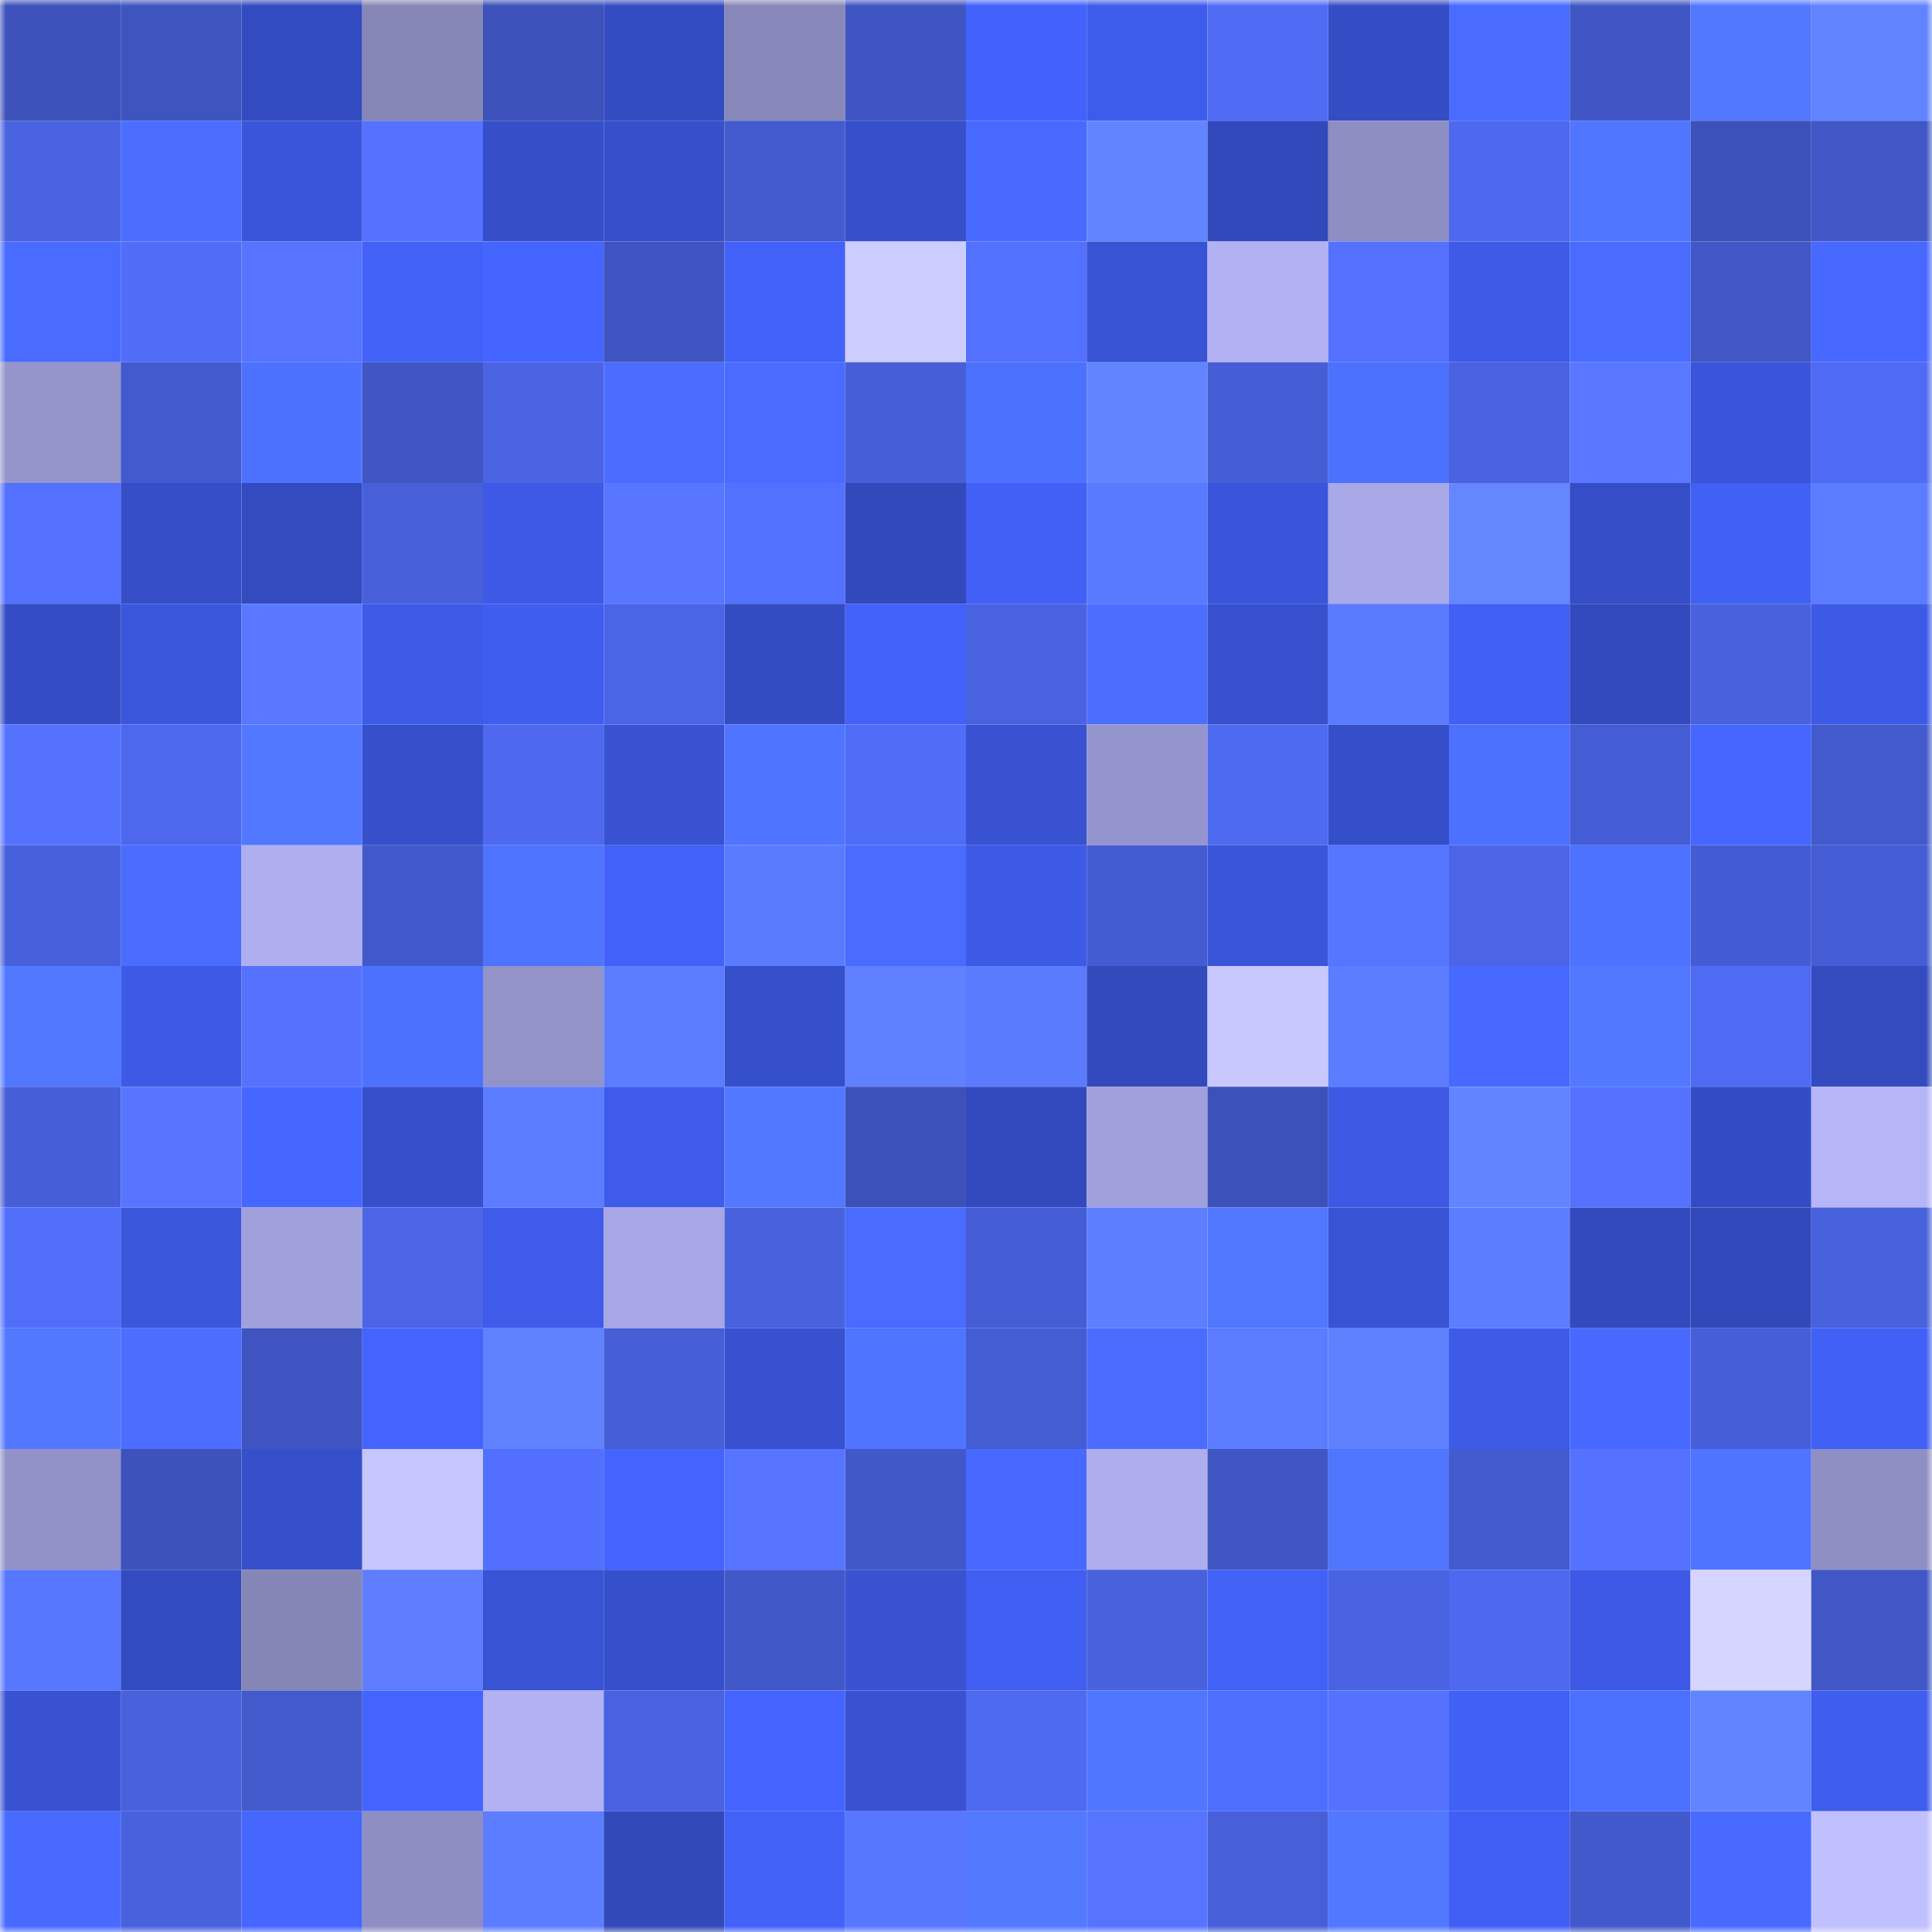<svg viewBox="0 0 160 160" fill="none" role="img" xmlns="http://www.w3.org/2000/svg" width="240" height="240" name="basenames%2Cpotte.base.eth"><mask id="1579402105" mask-type="alpha" maskUnits="userSpaceOnUse" x="0" y="0" width="160" height="160"><rect width="160" height="160" fill="#FFFFFF"></rect></mask><g mask="url(#1579402105)"><rect x="0" y="0" width="10" height="10" fill="#3c51b9"></rect><rect x="10" y="0" width="10" height="10" fill="#3e54be"></rect><rect x="20" y="0" width="10" height="10" fill="#334bc0"></rect><rect x="30" y="0" width="10" height="10" fill="#8686b7"></rect><rect x="40" y="0" width="10" height="10" fill="#3c51b9"></rect><rect x="50" y="0" width="10" height="10" fill="#344cc2"></rect><rect x="60" y="0" width="10" height="10" fill="#8787b9"></rect><rect x="70" y="0" width="10" height="10" fill="#3f55c1"></rect><rect x="80" y="0" width="10" height="10" fill="#4362fb"></rect><rect x="90" y="0" width="10" height="10" fill="#3e5ceb"></rect><rect x="100" y="0" width="10" height="10" fill="#506cf5"></rect><rect x="110" y="0" width="10" height="10" fill="#344dc5"></rect><rect x="120" y="0" width="10" height="10" fill="#496cff"></rect><rect x="130" y="0" width="10" height="10" fill="#4056c4"></rect><rect x="140" y="0" width="10" height="10" fill="#5278ff"></rect><rect x="150" y="0" width="10" height="10" fill="#6183ff"></rect><rect x="0" y="10" width="10" height="10" fill="#4962e0"></rect><rect x="10" y="10" width="10" height="10" fill="#4b6eff"></rect><rect x="20" y="10" width="10" height="10" fill="#3a55d9"></rect><rect x="30" y="10" width="10" height="10" fill="#5471ff"></rect><rect x="40" y="10" width="10" height="10" fill="#364fc9"></rect><rect x="50" y="10" width="10" height="10" fill="#364fca"></rect><rect x="60" y="10" width="10" height="10" fill="#445bd0"></rect><rect x="70" y="10" width="10" height="10" fill="#364fcb"></rect><rect x="80" y="10" width="10" height="10" fill="#486aff"></rect><rect x="90" y="10" width="10" height="10" fill="#6285ff"></rect><rect x="100" y="10" width="10" height="10" fill="#3249bb"></rect><rect x="110" y="10" width="10" height="10" fill="#8e8ec3"></rect><rect x="120" y="10" width="10" height="10" fill="#4e69ef"></rect><rect x="130" y="10" width="10" height="10" fill="#5075ff"></rect><rect x="140" y="10" width="10" height="10" fill="#3c51b9"></rect><rect x="150" y="10" width="10" height="10" fill="#4057c5"></rect><rect x="0" y="20" width="10" height="10" fill="#496bff"></rect><rect x="10" y="20" width="10" height="10" fill="#516df8"></rect><rect x="20" y="20" width="10" height="10" fill="#5674ff"></rect><rect x="30" y="20" width="10" height="10" fill="#4261f7"></rect><rect x="40" y="20" width="10" height="10" fill="#4465ff"></rect><rect x="50" y="20" width="10" height="10" fill="#3f54c0"></rect><rect x="60" y="20" width="10" height="10" fill="#4261f9"></rect><rect x="70" y="20" width="10" height="10" fill="#cdcdff"></rect><rect x="80" y="20" width="10" height="10" fill="#5371ff"></rect><rect x="90" y="20" width="10" height="10" fill="#3853d3"></rect><rect x="100" y="20" width="10" height="10" fill="#b1b1f3"></rect><rect x="110" y="20" width="10" height="10" fill="#5471ff"></rect><rect x="120" y="20" width="10" height="10" fill="#3e5be8"></rect><rect x="130" y="20" width="10" height="10" fill="#496cff"></rect><rect x="140" y="20" width="10" height="10" fill="#4157c6"></rect><rect x="150" y="20" width="10" height="10" fill="#4869ff"></rect><rect x="0" y="30" width="10" height="10" fill="#9595cc"></rect><rect x="10" y="30" width="10" height="10" fill="#435ace"></rect><rect x="20" y="30" width="10" height="10" fill="#4d71ff"></rect><rect x="30" y="30" width="10" height="10" fill="#3f56c3"></rect><rect x="40" y="30" width="10" height="10" fill="#4a64e4"></rect><rect x="50" y="30" width="10" height="10" fill="#4a6dff"></rect><rect x="60" y="30" width="10" height="10" fill="#496bff"></rect><rect x="70" y="30" width="10" height="10" fill="#465fd8"></rect><rect x="80" y="30" width="10" height="10" fill="#4d71ff"></rect><rect x="90" y="30" width="10" height="10" fill="#6285ff"></rect><rect x="100" y="30" width="10" height="10" fill="#455ed5"></rect><rect x="110" y="30" width="10" height="10" fill="#4d71ff"></rect><rect x="120" y="30" width="10" height="10" fill="#4962df"></rect><rect x="130" y="30" width="10" height="10" fill="#5978ff"></rect><rect x="140" y="30" width="10" height="10" fill="#3a55db"></rect><rect x="150" y="30" width="10" height="10" fill="#4f6bf3"></rect><rect x="0" y="40" width="10" height="10" fill="#5370ff"></rect><rect x="10" y="40" width="10" height="10" fill="#354ec8"></rect><rect x="20" y="40" width="10" height="10" fill="#334bbf"></rect><rect x="30" y="40" width="10" height="10" fill="#4760da"></rect><rect x="40" y="40" width="10" height="10" fill="#3d59e5"></rect><rect x="50" y="40" width="10" height="10" fill="#5876ff"></rect><rect x="60" y="40" width="10" height="10" fill="#5371ff"></rect><rect x="70" y="40" width="10" height="10" fill="#3249bb"></rect><rect x="80" y="40" width="10" height="10" fill="#4260f6"></rect><rect x="90" y="40" width="10" height="10" fill="#5979ff"></rect><rect x="100" y="40" width="10" height="10" fill="#3a55db"></rect><rect x="110" y="40" width="10" height="10" fill="#a9a9e8"></rect><rect x="120" y="40" width="10" height="10" fill="#6487ff"></rect><rect x="130" y="40" width="10" height="10" fill="#354dc6"></rect><rect x="140" y="40" width="10" height="10" fill="#4160f4"></rect><rect x="150" y="40" width="10" height="10" fill="#5c7cff"></rect><rect x="0" y="50" width="10" height="10" fill="#344dc5"></rect><rect x="10" y="50" width="10" height="10" fill="#3a56db"></rect><rect x="20" y="50" width="10" height="10" fill="#5978ff"></rect><rect x="30" y="50" width="10" height="10" fill="#3e5be8"></rect><rect x="40" y="50" width="10" height="10" fill="#3f5def"></rect><rect x="50" y="50" width="10" height="10" fill="#4b65e7"></rect><rect x="60" y="50" width="10" height="10" fill="#344cc2"></rect><rect x="70" y="50" width="10" height="10" fill="#4261f9"></rect><rect x="80" y="50" width="10" height="10" fill="#4962e0"></rect><rect x="90" y="50" width="10" height="10" fill="#4b6eff"></rect><rect x="100" y="50" width="10" height="10" fill="#3750cd"></rect><rect x="110" y="50" width="10" height="10" fill="#5b7bff"></rect><rect x="120" y="50" width="10" height="10" fill="#4160f5"></rect><rect x="130" y="50" width="10" height="10" fill="#334abe"></rect><rect x="140" y="50" width="10" height="10" fill="#4862de"></rect><rect x="150" y="50" width="10" height="10" fill="#3d5ae6"></rect><rect x="0" y="60" width="10" height="10" fill="#5572ff"></rect><rect x="10" y="60" width="10" height="10" fill="#4d68ed"></rect><rect x="20" y="60" width="10" height="10" fill="#5278ff"></rect><rect x="30" y="60" width="10" height="10" fill="#3650cc"></rect><rect x="40" y="60" width="10" height="10" fill="#4e69f0"></rect><rect x="50" y="60" width="10" height="10" fill="#3852d1"></rect><rect x="60" y="60" width="10" height="10" fill="#4f74ff"></rect><rect x="70" y="60" width="10" height="10" fill="#506df7"></rect><rect x="80" y="60" width="10" height="10" fill="#3852d1"></rect><rect x="90" y="60" width="10" height="10" fill="#9595cd"></rect><rect x="100" y="60" width="10" height="10" fill="#4e6af0"></rect><rect x="110" y="60" width="10" height="10" fill="#354ec9"></rect><rect x="120" y="60" width="10" height="10" fill="#4d71ff"></rect><rect x="130" y="60" width="10" height="10" fill="#455dd4"></rect><rect x="140" y="60" width="10" height="10" fill="#4566ff"></rect><rect x="150" y="60" width="10" height="10" fill="#435acd"></rect><rect x="0" y="70" width="10" height="10" fill="#4760db"></rect><rect x="10" y="70" width="10" height="10" fill="#4a6dff"></rect><rect x="20" y="70" width="10" height="10" fill="#afaff0"></rect><rect x="30" y="70" width="10" height="10" fill="#4259cb"></rect><rect x="40" y="70" width="10" height="10" fill="#4e73ff"></rect><rect x="50" y="70" width="10" height="10" fill="#4261f8"></rect><rect x="60" y="70" width="10" height="10" fill="#5b7bff"></rect><rect x="70" y="70" width="10" height="10" fill="#496bff"></rect><rect x="80" y="70" width="10" height="10" fill="#3d5ae7"></rect><rect x="90" y="70" width="10" height="10" fill="#445cd2"></rect><rect x="100" y="70" width="10" height="10" fill="#3a55d9"></rect><rect x="110" y="70" width="10" height="10" fill="#5776ff"></rect><rect x="120" y="70" width="10" height="10" fill="#4b65e6"></rect><rect x="130" y="70" width="10" height="10" fill="#4d72ff"></rect><rect x="140" y="70" width="10" height="10" fill="#445cd3"></rect><rect x="150" y="70" width="10" height="10" fill="#455dd4"></rect><rect x="0" y="80" width="10" height="10" fill="#5177ff"></rect><rect x="10" y="80" width="10" height="10" fill="#3d5ae7"></rect><rect x="20" y="80" width="10" height="10" fill="#5572ff"></rect><rect x="30" y="80" width="10" height="10" fill="#4d71ff"></rect><rect x="40" y="80" width="10" height="10" fill="#9393ca"></rect><rect x="50" y="80" width="10" height="10" fill="#5d7dff"></rect><rect x="60" y="80" width="10" height="10" fill="#364fcb"></rect><rect x="70" y="80" width="10" height="10" fill="#5f81ff"></rect><rect x="80" y="80" width="10" height="10" fill="#5b7bff"></rect><rect x="90" y="80" width="10" height="10" fill="#324abc"></rect><rect x="100" y="80" width="10" height="10" fill="#c8c8ff"></rect><rect x="110" y="80" width="10" height="10" fill="#5c7dff"></rect><rect x="120" y="80" width="10" height="10" fill="#4869ff"></rect><rect x="130" y="80" width="10" height="10" fill="#5278ff"></rect><rect x="140" y="80" width="10" height="10" fill="#4f6bf3"></rect><rect x="150" y="80" width="10" height="10" fill="#334bbf"></rect><rect x="0" y="90" width="10" height="10" fill="#465ed7"></rect><rect x="10" y="90" width="10" height="10" fill="#5775ff"></rect><rect x="20" y="90" width="10" height="10" fill="#4667ff"></rect><rect x="30" y="90" width="10" height="10" fill="#3650cc"></rect><rect x="40" y="90" width="10" height="10" fill="#5c7cff"></rect><rect x="50" y="90" width="10" height="10" fill="#3e5be9"></rect><rect x="60" y="90" width="10" height="10" fill="#5278ff"></rect><rect x="70" y="90" width="10" height="10" fill="#3c51b9"></rect><rect x="80" y="90" width="10" height="10" fill="#334abe"></rect><rect x="90" y="90" width="10" height="10" fill="#a0a0dc"></rect><rect x="100" y="90" width="10" height="10" fill="#3c51b9"></rect><rect x="110" y="90" width="10" height="10" fill="#3d59e4"></rect><rect x="120" y="90" width="10" height="10" fill="#6285ff"></rect><rect x="130" y="90" width="10" height="10" fill="#5471ff"></rect><rect x="140" y="90" width="10" height="10" fill="#344cc3"></rect><rect x="150" y="90" width="10" height="10" fill="#b5b5f8"></rect><rect x="0" y="100" width="10" height="10" fill="#516efb"></rect><rect x="10" y="100" width="10" height="10" fill="#3a56db"></rect><rect x="20" y="100" width="10" height="10" fill="#a0a0dc"></rect><rect x="30" y="100" width="10" height="10" fill="#4b65e6"></rect><rect x="40" y="100" width="10" height="10" fill="#3e5be9"></rect><rect x="50" y="100" width="10" height="10" fill="#a7a7e5"></rect><rect x="60" y="100" width="10" height="10" fill="#4861dc"></rect><rect x="70" y="100" width="10" height="10" fill="#496bff"></rect><rect x="80" y="100" width="10" height="10" fill="#455dd4"></rect><rect x="90" y="100" width="10" height="10" fill="#5d7eff"></rect><rect x="100" y="100" width="10" height="10" fill="#5177ff"></rect><rect x="110" y="100" width="10" height="10" fill="#3853d4"></rect><rect x="120" y="100" width="10" height="10" fill="#5c7dff"></rect><rect x="130" y="100" width="10" height="10" fill="#334abe"></rect><rect x="140" y="100" width="10" height="10" fill="#3249bb"></rect><rect x="150" y="100" width="10" height="10" fill="#4861dc"></rect><rect x="0" y="110" width="10" height="10" fill="#5178ff"></rect><rect x="10" y="110" width="10" height="10" fill="#4b6eff"></rect><rect x="20" y="110" width="10" height="10" fill="#3f54c0"></rect><rect x="30" y="110" width="10" height="10" fill="#4464ff"></rect><rect x="40" y="110" width="10" height="10" fill="#6182ff"></rect><rect x="50" y="110" width="10" height="10" fill="#465fd7"></rect><rect x="60" y="110" width="10" height="10" fill="#3751d0"></rect><rect x="70" y="110" width="10" height="10" fill="#4f74ff"></rect><rect x="80" y="110" width="10" height="10" fill="#455dd3"></rect><rect x="90" y="110" width="10" height="10" fill="#4a6dff"></rect><rect x="100" y="110" width="10" height="10" fill="#5c7cff"></rect><rect x="110" y="110" width="10" height="10" fill="#5f80ff"></rect><rect x="120" y="110" width="10" height="10" fill="#3e5be8"></rect><rect x="130" y="110" width="10" height="10" fill="#4769ff"></rect><rect x="140" y="110" width="10" height="10" fill="#465fd8"></rect><rect x="150" y="110" width="10" height="10" fill="#4160f5"></rect><rect x="0" y="120" width="10" height="10" fill="#9292c8"></rect><rect x="10" y="120" width="10" height="10" fill="#3d52ba"></rect><rect x="20" y="120" width="10" height="10" fill="#3650cc"></rect><rect x="30" y="120" width="10" height="10" fill="#c6c6ff"></rect><rect x="40" y="120" width="10" height="10" fill="#536ffe"></rect><rect x="50" y="120" width="10" height="10" fill="#4464ff"></rect><rect x="60" y="120" width="10" height="10" fill="#5674ff"></rect><rect x="70" y="120" width="10" height="10" fill="#4158c9"></rect><rect x="80" y="120" width="10" height="10" fill="#4769ff"></rect><rect x="90" y="120" width="10" height="10" fill="#aeaeee"></rect><rect x="100" y="120" width="10" height="10" fill="#3f56c3"></rect><rect x="110" y="120" width="10" height="10" fill="#5076ff"></rect><rect x="120" y="120" width="10" height="10" fill="#435bcf"></rect><rect x="130" y="120" width="10" height="10" fill="#5471ff"></rect><rect x="140" y="120" width="10" height="10" fill="#4f74ff"></rect><rect x="150" y="120" width="10" height="10" fill="#8f8fc4"></rect><rect x="0" y="130" width="10" height="10" fill="#5877ff"></rect><rect x="10" y="130" width="10" height="10" fill="#334bc0"></rect><rect x="20" y="130" width="10" height="10" fill="#8585b6"></rect><rect x="30" y="130" width="10" height="10" fill="#5e7eff"></rect><rect x="40" y="130" width="10" height="10" fill="#3853d3"></rect><rect x="50" y="130" width="10" height="10" fill="#364fca"></rect><rect x="60" y="130" width="10" height="10" fill="#4158c8"></rect><rect x="70" y="130" width="10" height="10" fill="#3852d2"></rect><rect x="80" y="130" width="10" height="10" fill="#405ef1"></rect><rect x="90" y="130" width="10" height="10" fill="#4861dd"></rect><rect x="100" y="130" width="10" height="10" fill="#4261f7"></rect><rect x="110" y="130" width="10" height="10" fill="#4963e2"></rect><rect x="120" y="130" width="10" height="10" fill="#4e69ef"></rect><rect x="130" y="130" width="10" height="10" fill="#3d59e5"></rect><rect x="140" y="130" width="10" height="10" fill="#d5d5ff"></rect><rect x="150" y="130" width="10" height="10" fill="#4057c5"></rect><rect x="0" y="140" width="10" height="10" fill="#3852d1"></rect><rect x="10" y="140" width="10" height="10" fill="#4861dd"></rect><rect x="20" y="140" width="10" height="10" fill="#435acd"></rect><rect x="30" y="140" width="10" height="10" fill="#4464ff"></rect><rect x="40" y="140" width="10" height="10" fill="#b1b1f3"></rect><rect x="50" y="140" width="10" height="10" fill="#4962df"></rect><rect x="60" y="140" width="10" height="10" fill="#4464ff"></rect><rect x="70" y="140" width="10" height="10" fill="#3852d2"></rect><rect x="80" y="140" width="10" height="10" fill="#4e6af0"></rect><rect x="90" y="140" width="10" height="10" fill="#5076ff"></rect><rect x="100" y="140" width="10" height="10" fill="#4c6fff"></rect><rect x="110" y="140" width="10" height="10" fill="#5572ff"></rect><rect x="120" y="140" width="10" height="10" fill="#4160f5"></rect><rect x="130" y="140" width="10" height="10" fill="#4b6fff"></rect><rect x="140" y="140" width="10" height="10" fill="#6284ff"></rect><rect x="150" y="140" width="10" height="10" fill="#3f5dee"></rect><rect x="0" y="150" width="10" height="10" fill="#486aff"></rect><rect x="10" y="150" width="10" height="10" fill="#4861dd"></rect><rect x="20" y="150" width="10" height="10" fill="#4566ff"></rect><rect x="30" y="150" width="10" height="10" fill="#8e8ec3"></rect><rect x="40" y="150" width="10" height="10" fill="#5c7dff"></rect><rect x="50" y="150" width="10" height="10" fill="#3249ba"></rect><rect x="60" y="150" width="10" height="10" fill="#4261f7"></rect><rect x="70" y="150" width="10" height="10" fill="#5877ff"></rect><rect x="80" y="150" width="10" height="10" fill="#5379ff"></rect><rect x="90" y="150" width="10" height="10" fill="#5674ff"></rect><rect x="100" y="150" width="10" height="10" fill="#475fd9"></rect><rect x="110" y="150" width="10" height="10" fill="#5178ff"></rect><rect x="120" y="150" width="10" height="10" fill="#415ff4"></rect><rect x="130" y="150" width="10" height="10" fill="#4259cc"></rect><rect x="140" y="150" width="10" height="10" fill="#486aff"></rect><rect x="150" y="150" width="10" height="10" fill="#c0c0ff"></rect></g></svg>